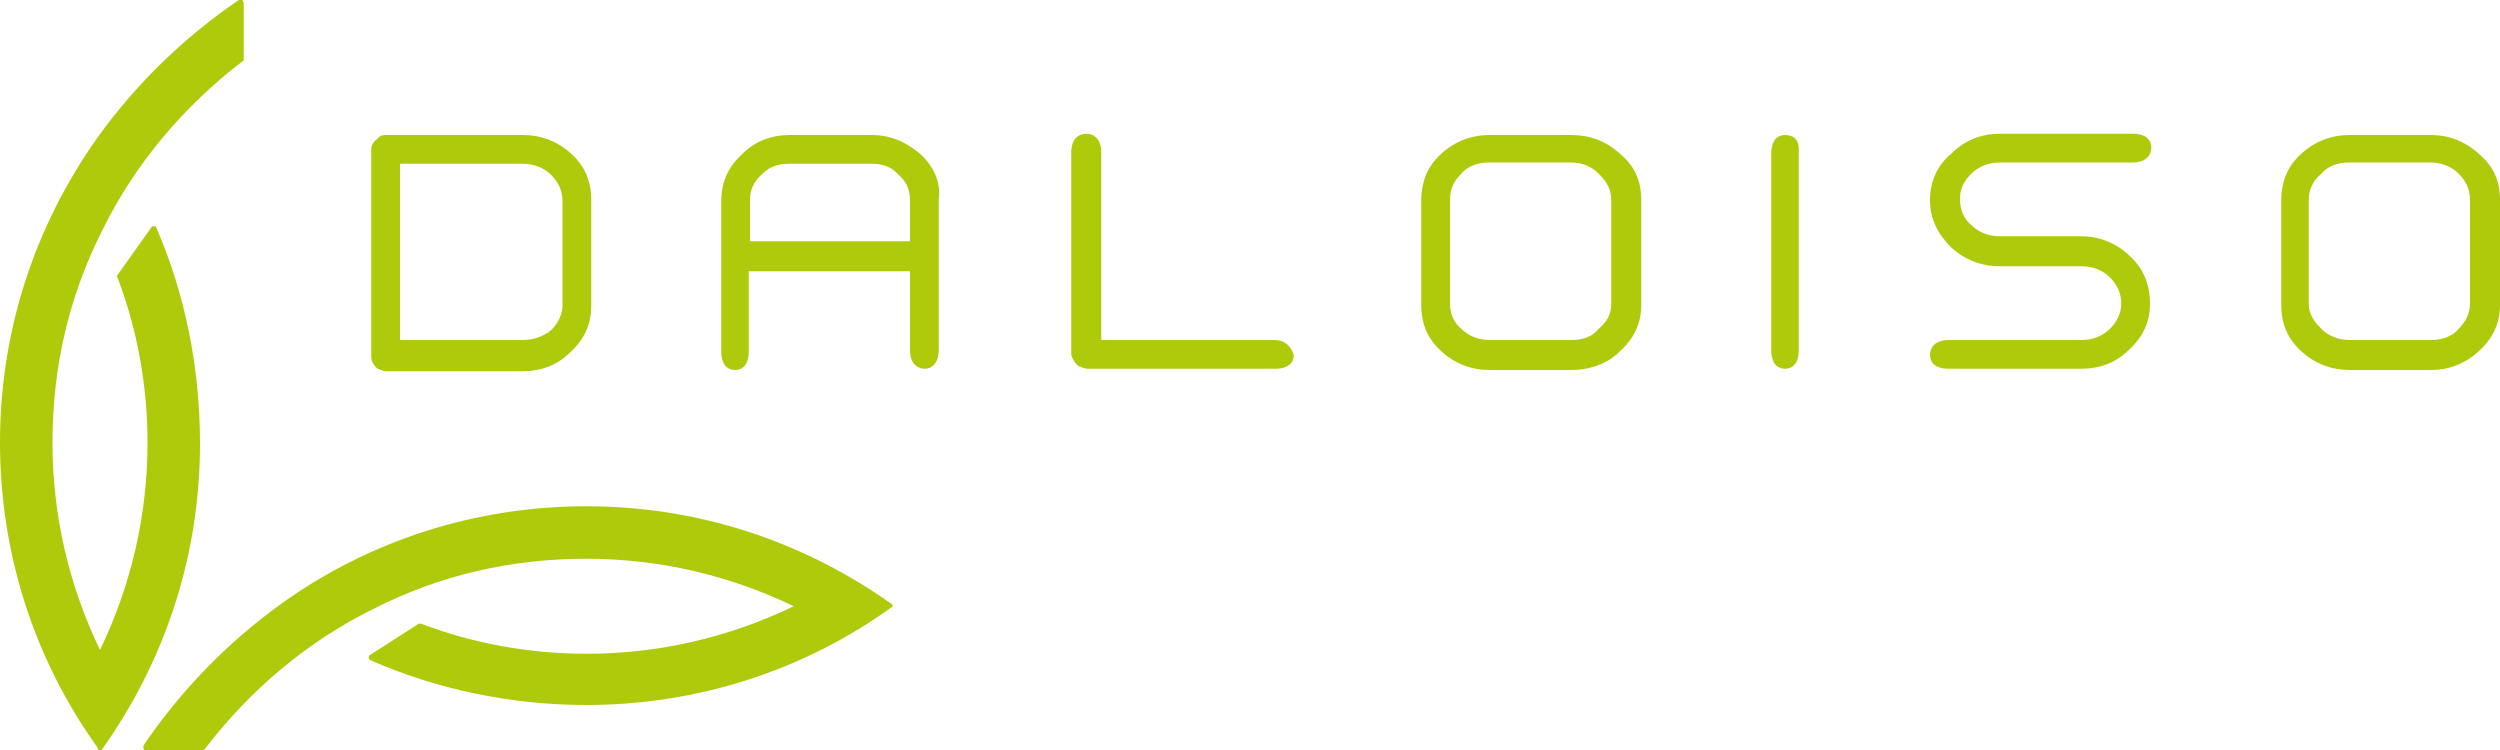 <?xml version="1.0" encoding="UTF-8"?> <!-- Generator: Adobe Illustrator 22.0.1, SVG Export Plug-In . SVG Version: 6.00 Build 0) --> <svg xmlns="http://www.w3.org/2000/svg" xmlns:xlink="http://www.w3.org/1999/xlink" id="Livello_1" x="0px" y="0px" viewBox="0 0 200 60" style="enable-background:new 0 0 200 60;" xml:space="preserve"> <style type="text/css"> .st0{fill:#AFCA0B;} </style> <g> <g> <path class="st0" d="M198.3,12.3c-1.1-1-2.4-1.5-3.8-1.5H188c-1.5,0-2.8,0.5-3.9,1.5c-1.1,1-1.6,2.2-1.6,3.8v8.3 c0,1.5,0.5,2.7,1.6,3.7c1.1,1,2.4,1.5,3.9,1.5h6.5c1.4,0,2.7-0.5,3.8-1.5c1.1-1,1.7-2.2,1.7-3.7V16 C200,14.5,199.5,13.3,198.3,12.3z M194.5,27.2H188c-0.9,0-1.7-0.3-2.3-0.9c-0.6-0.6-1-1.2-1-2V16c0-0.8,0.3-1.5,1-2.1 c0.5-0.6,1.3-0.9,2.2-0.9h6.5c0.9,0,1.7,0.3,2.3,0.9c0.6,0.6,0.9,1.3,0.9,2.1v8.3c0,0.7-0.3,1.4-0.9,2 C196.2,26.9,195.4,27.2,194.5,27.2z"></path> <path class="st0" d="M73.6,12.3c-1.2-1-2.4-1.5-3.9-1.5h-6.5c-1.5,0-2.8,0.5-3.8,1.5c-1.1,1-1.7,2.2-1.7,3.8v12 c0,1.3,0.7,1.5,1.1,1.5c0.4,0,1.1-0.2,1.1-1.5v-6.4h12.9V28c0,1.3,0.8,1.5,1.2,1.5c0.5,0,1.1-0.4,1.1-1.5V16 C75.3,14.6,74.7,13.3,73.6,12.3z M63.2,13.1h6.5c1,0,1.7,0.3,2.2,0.9c0,0,0,0,0,0c0.6,0.5,0.9,1.2,0.9,2v3.3H60V16 c0-0.8,0.3-1.5,1-2.1C61.6,13.3,62.3,13.1,63.2,13.1z"></path> <path class="st0" d="M101.9,27.2H88.1V12.2c0-1.1-0.6-1.5-1.2-1.5c-0.6,0-1.2,0.4-1.2,1.5v16.1c0,0.3,0.2,0.5,0.3,0.7l0.1,0.1 c0,0.1,0.1,0.1,0.2,0.2c0.1,0,0.4,0.2,0.7,0.2h15c1.3,0,1.5-0.7,1.5-1.1C103.3,27.8,102.9,27.2,101.9,27.2z"></path> <path class="st0" d="M45.7,12.3c-1.1-1-2.4-1.5-3.9-1.5H30.9c-0.2,0-0.5,0-0.7,0.3c-0.3,0.2-0.5,0.5-0.5,0.9v16.5 c0,0.4,0.2,0.7,0.4,0.9c0,0,0.1,0.1,0.1,0.1c0.1,0,0.4,0.2,0.7,0.2h10.9c1.5,0,2.8-0.5,3.8-1.5c1.1-1,1.7-2.2,1.7-3.7V16 C47.3,14.5,46.8,13.3,45.7,12.3z M41.8,27.2H32V13.1h9.8c0.9,0,1.7,0.3,2.3,0.9c0.6,0.6,0.9,1.3,0.9,2.1v8.3c0,0.7-0.3,1.4-0.9,2 C43.5,26.9,42.7,27.2,41.8,27.2z"></path> <path class="st0" d="M142.8,10.8c-0.4,0-1.1,0.2-1.1,1.5V28c0,1.3,0.7,1.5,1.1,1.5c0.4,0,1.1-0.2,1.1-1.5V12.2 C144,11,143.3,10.8,142.8,10.8z"></path> <path class="st0" d="M170.4,20.5c-1-1-2.4-1.6-3.9-1.6H160c-0.9,0-1.7-0.3-2.3-0.9c-0.6-0.5-0.9-1.2-0.9-2.1c0-0.8,0.3-1.4,0.9-2 c0.6-0.6,1.4-0.9,2.3-0.9h10.6c1.1,0,1.5-0.6,1.5-1.2c0-0.4-0.2-1.1-1.5-1.1H160c-1.5,0-2.8,0.5-3.9,1.6c-1.1,0.9-1.7,2.2-1.7,3.7 c0,1.5,0.6,2.7,1.7,3.8c1.1,1,2.4,1.5,3.9,1.5h6.5c0.9,0,1.7,0.3,2.3,0.9c0.6,0.6,0.9,1.3,0.9,2.1c0,0.7-0.3,1.4-0.9,2 c-0.6,0.6-1.4,0.9-2.3,0.9h-10.6c-1.1,0-1.5,0.6-1.5,1.2c0,0.4,0.2,1.1,1.5,1.1h10.6c1.5,0,2.8-0.5,3.8-1.5c1.1-1,1.7-2.2,1.7-3.7 C172,22.8,171.5,21.5,170.4,20.5z"></path> <path class="st0" d="M129.6,12.3c-1.1-1-2.4-1.5-3.9-1.5h-6.5c-1.5,0-2.8,0.5-3.9,1.5c-1.1,1-1.6,2.2-1.6,3.8v8.3 c0,1.5,0.5,2.7,1.6,3.7c1.1,1,2.4,1.5,3.9,1.5h6.5c1.5,0,2.9-0.5,3.9-1.5c1.1-1,1.7-2.2,1.7-3.7V16 C131.3,14.5,130.8,13.3,129.6,12.3z M125.7,27.2h-6.5c-0.9,0-1.7-0.3-2.3-0.9c-0.6-0.5-0.9-1.2-0.9-2V16c0-0.9,0.3-1.5,0.9-2.1 c0.5-0.6,1.3-0.9,2.2-0.9h6.5c1,0,1.7,0.3,2.3,0.9c0.6,0.6,1,1.2,1,2.1v8.3c0,0.8-0.3,1.4-1,2C127.4,26.9,126.7,27.2,125.7,27.2z"></path> </g> <path class="st0" d="M19.4,0c-0.1,0-0.2,0-0.3,0C14.7,3,10.9,6.7,7.8,11C2.7,18.2,0,26.6,0,35.4c0,8.8,2.7,17.3,7.8,24.4 C7.8,60,7.9,60,8,60c0.1,0,0.2,0,0.2-0.1c5.1-7.2,7.8-15.6,7.8-24.4c0-6.1-1.2-12-3.5-17.3c0-0.1-0.1-0.1-0.2-0.1 c-0.1,0-0.2,0-0.2,0.1L9.4,22c0,0.1-0.1,0.1,0,0.2c1.6,4.2,2.4,8.7,2.4,13.2c0,5.8-1.3,11.4-3.8,16.6c-2.5-5.2-3.8-10.8-3.8-16.6 c0-6,1.3-11.7,4-17c2.6-5.3,6.5-9.9,11.2-13.5c0.1,0,0.1-0.1,0.1-0.2V0.2C19.5,0.2,19.4,0.1,19.4,0z"></path> <path class="st0" d="M71.3,48.3c-7.2-5.1-15.6-7.8-24.4-7.8c-8.8,0-17.3,2.7-24.4,7.8c-4.3,3.1-8,6.9-11,11.3c0,0.1-0.1,0.2,0,0.3 c0,0.1,0.1,0.1,0.2,0.1h4.5c0.1,0,0.1,0,0.2-0.1c3.6-4.7,8.2-8.6,13.5-11.2c5.3-2.7,11-4,17-4c5.8,0,11.4,1.3,16.6,3.8 c-5.2,2.5-10.8,3.8-16.6,3.8c-4.5,0-9-0.8-13.2-2.4c-0.1,0-0.2,0-0.2,0l-3.9,2.5c-0.1,0-0.1,0.1-0.1,0.2c0,0.1,0.1,0.2,0.1,0.2 c5.2,2.3,11.2,3.6,17.3,3.6c8.8,0,17.3-2.7,24.4-7.8c0.1,0,0.1-0.1,0.1-0.2C71.4,48.4,71.4,48.3,71.3,48.3z"></path> </g> </svg> 